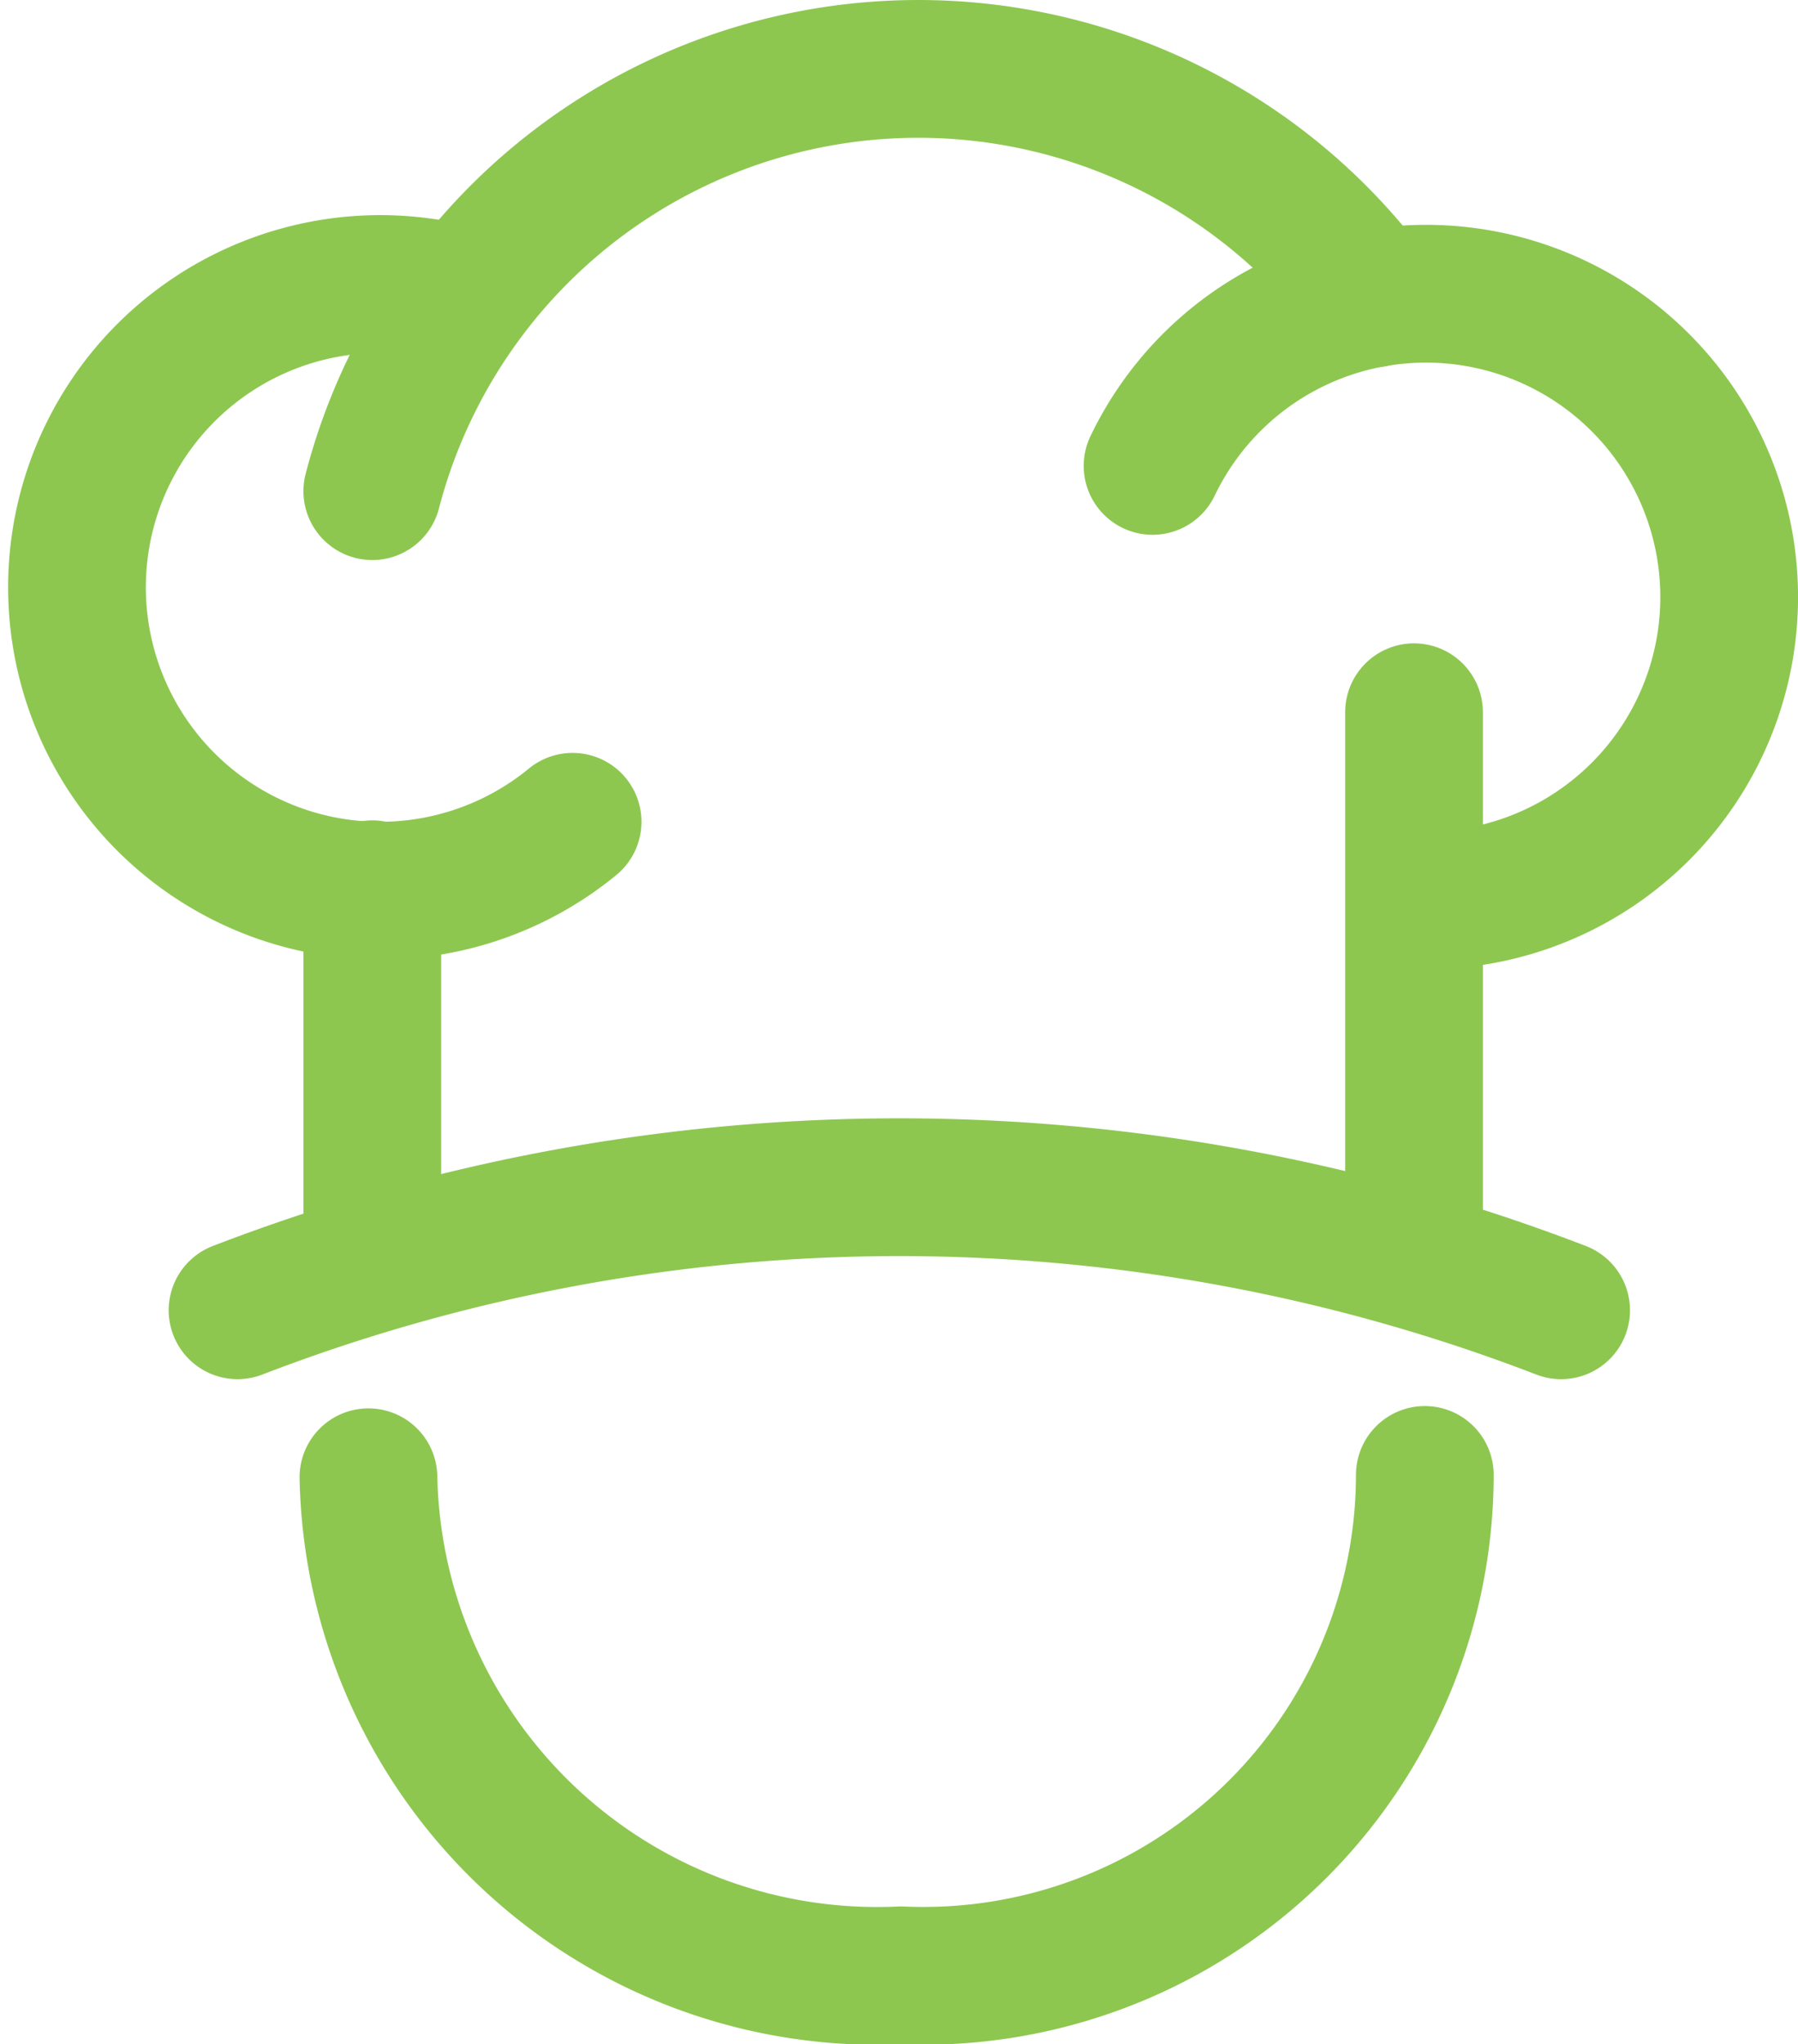 <svg xmlns="http://www.w3.org/2000/svg" width="16.319" height="18.547" viewBox="0 0 16.319 18.547">
  <g id="Group_105260" data-name="Group 105260" transform="translate(-716.863 -1154.316)">
    <path id="Path_31052" data-name="Path 31052" d="M4.247,27.64a16.714,16.714,0,0,1,12.013,0" transform="translate(714.772 1138.564)" fill="none" stroke="#8dc750" stroke-linecap="round" stroke-linejoin="round" stroke-width="1.25"/>
    <path id="Path_31053" data-name="Path 31053" d="M28.053,11.242A2.752,2.752,0,1,0,25.572,7.3" transform="translate(701.752 1151.243)" fill="none" stroke="#8dc750" stroke-linecap="round" stroke-linejoin="round" stroke-width="1.25"/>
    <path id="Path_31054" data-name="Path 31054" d="M3.982,5.607A2.752,2.752,0,1,0,5,10.388" transform="translate(717.06 1151.384)" fill="none" stroke="#8dc750" stroke-linecap="round" stroke-linejoin="round" stroke-width="1.25"/>
    <path id="Path_31055" data-name="Path 31055" d="M16.466,2.584A5.121,5.121,0,0,0,7.387,4.331" transform="translate(712.855 1154.441)" fill="none" stroke="#8dc750" stroke-linecap="round" stroke-linejoin="round" stroke-width="1.25"/>
    <line id="Line_890" data-name="Line 890" y2="4.948" transform="translate(729.697 1160.778)" fill="none" stroke="#8dc750" stroke-linecap="round" stroke-linejoin="round" stroke-width="1.25"/>
    <line id="Line_891" data-name="Line 891" y2="3.378" transform="translate(720.242 1162.384)" fill="none" stroke="#8dc750" stroke-linecap="round" stroke-linejoin="round" stroke-width="1.25"/>
    <path id="Path_31056" data-name="Path 31056" d="M16.948,32.438a4.551,4.551,0,0,1-4.754,4.54A4.618,4.618,0,0,1,7.36,32.459" transform="translate(712.847 1135.26)" fill="none" stroke="#8dc750" stroke-linecap="round" stroke-linejoin="round" stroke-width="1.25"/>
  </g>
</svg>
